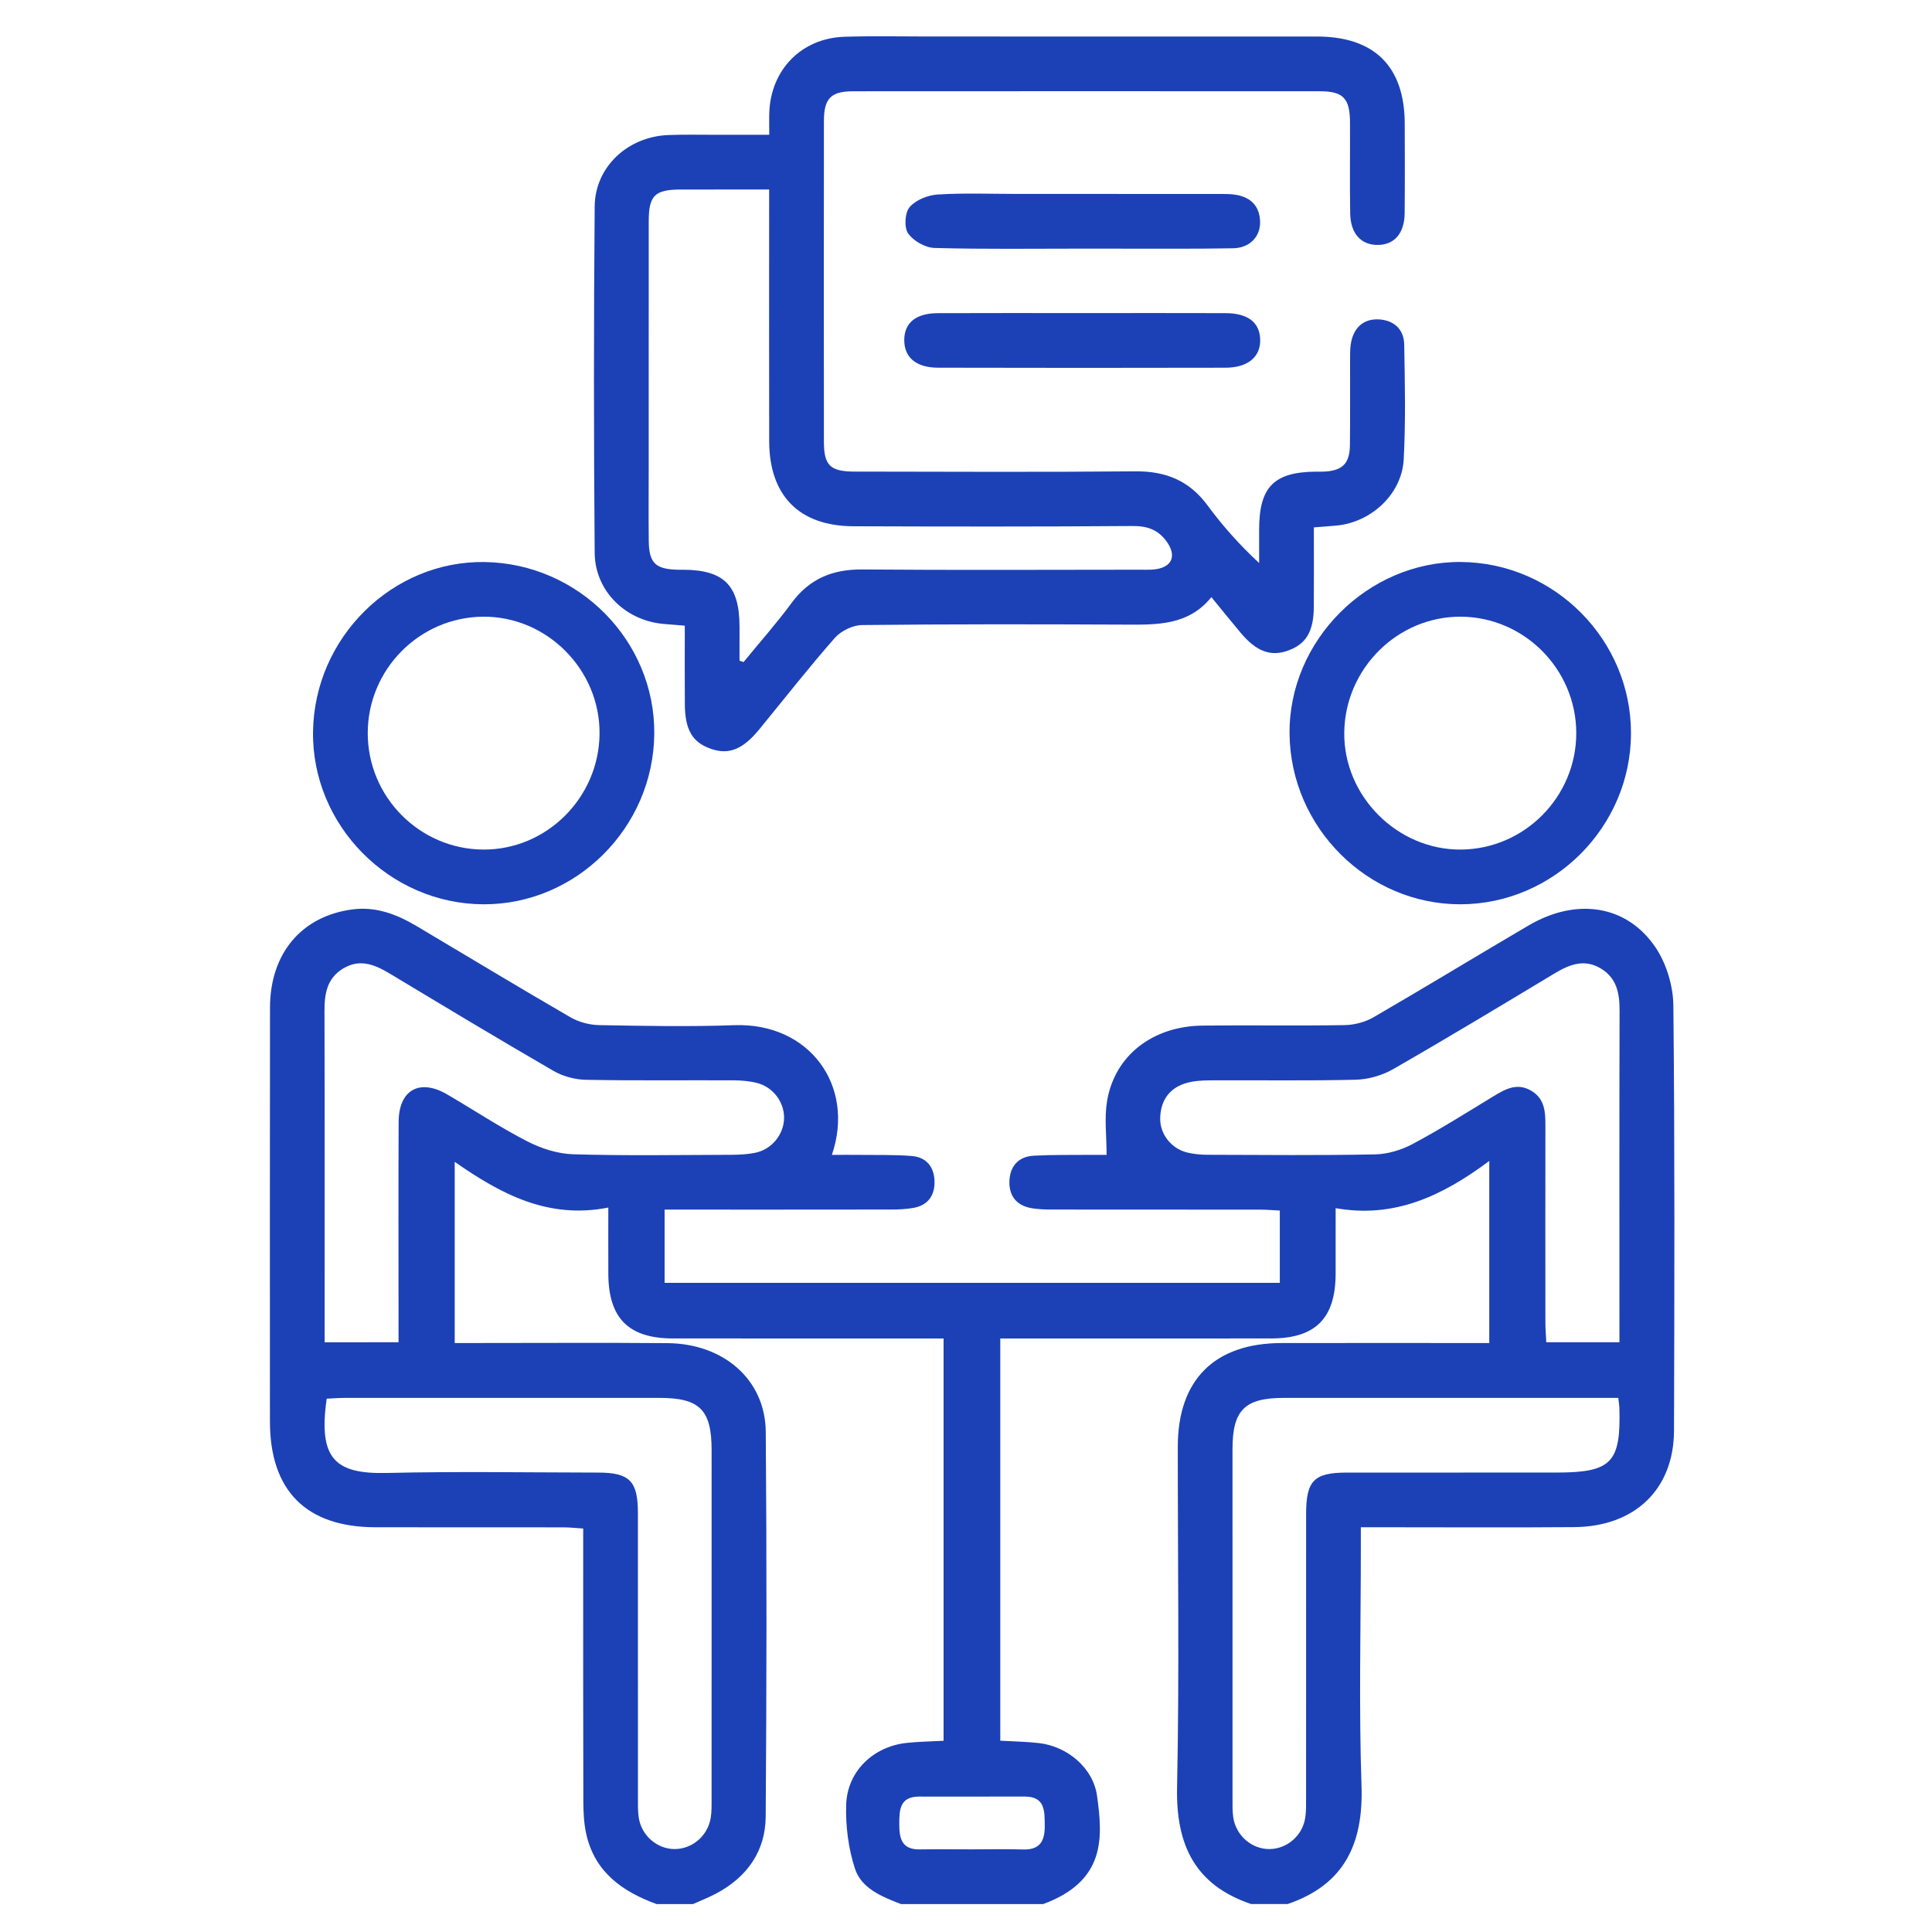 <?xml version="1.0" encoding="utf-8"?>
<!-- Generator: Adobe Illustrator 22.1.0, SVG Export Plug-In . SVG Version: 6.00 Build 0)  -->
<svg version="1.1" id="Livello_1" xmlns="http://www.w3.org/2000/svg" xmlns:xlink="http://www.w3.org/1999/xlink" x="0px" y="0px"
	 viewBox="0 0 300 300" style="enable-background:new 0 0 300 300;" xml:space="preserve">
<style type="text/css">
	.st0{fill:#1C41B6;}
</style>
<g>
	<path class="st0" d="M101.953,295.664c-5.283-1.929-9.556-4.932-10.9-10.783
		c-0.395-1.722-0.468-3.546-0.474-5.324c-0.038-12.929-0.02-25.857-0.02-38.786
		c-0-1.029,0-2.058,0-3.422c-1.126-0.07-2.112-0.182-3.097-0.184
		c-9.72-0.013-19.44,0.004-29.16-0.012c-10.755-0.018-16.385-5.67-16.387-16.429
		c-0.003-21.422-0.025-42.844,0.011-64.266c0.014-8.46,4.954-14.257,12.886-15.254
		c3.639-0.457,6.865,0.806,9.917,2.62c7.942,4.721,15.848,9.504,23.841,14.136
		c1.302,0.755,2.971,1.194,4.481,1.221c6.981,0.126,13.973,0.262,20.947,0.01
		c11.668-0.423,18.844,9.381,15.178,20.138c1.603,0,3.045-0.015,4.487,0.003
		c2.64,0.034,5.29-0.044,7.916,0.172c2.315,0.19,3.51,1.741,3.535,4.021
		c0.024,2.14-1.044,3.619-3.211,4.025c-1.193,0.224-2.434,0.265-3.654,0.267
		c-11.603,0.019-23.206,0.011-35.05,0.011c0,3.845,0,7.539,0,11.376c31.85,0,63.604,0,95.529,0
		c0-3.747,0-7.371,0-11.23c-1.089-0.051-2.093-0.139-3.098-0.14
		c-10.758-0.01-21.516-0.001-32.275-0.015c-1.033-0.001-2.08-0.033-3.096-0.198
		c-2.433-0.395-3.642-1.948-3.51-4.351c0.126-2.286,1.483-3.69,3.784-3.815
		c2.823-0.154,5.657-0.098,8.487-0.126c1.108-0.011,2.216-0.002,2.811-0.002
		c0-2.984-0.361-5.72,0.07-8.325c1.171-7.083,7.05-11.658,14.824-11.747
		c7.36-0.084,14.723,0.048,22.081-0.076c1.509-0.025,3.177-0.467,4.48-1.221
		c8.075-4.679,16.041-9.546,24.094-14.265c7.449-4.365,15.3-3.17,19.741,3.498
		c1.67,2.507,2.688,5.943,2.719,8.968c0.224,21.986,0.163,43.975,0.1,65.963
		c-0.026,9.131-6.063,14.935-15.518,15.011c-9.908,0.079-19.818,0.019-29.726,0.019
		c-1.018,0-2.036,0-3.387,0c0,1.292,0,2.3,0,3.309c0,12.268-0.316,24.547,0.105,36.801
		c0.309,9.013-2.636,15.386-11.473,18.398c-1.888,0-3.776,0-5.664,0
		c-8.696-2.942-11.687-9.148-11.502-18.087c0.365-17.638,0.099-35.289,0.111-52.935
		c0.007-10.387,5.705-16.071,16.127-16.091c9.719-0.019,19.439-0.004,29.158-0.004
		c1.002,0,2.004,0,3.083,0c0-9.459,0-18.539,0-28.268c-7.272,5.416-14.718,8.956-23.856,7.328
		c0,3.835,0.01,7.024-0.002,10.212c-0.026,6.902-3.128,10.015-10.021,10.021
		c-13.022,0.012-26.044,0.004-39.066,0.004c-0.993,0-1.985,0-2.985,0c0,21.055,0,41.691,0,62.455
		c2.086,0.122,4.057,0.145,6.005,0.37c4.417,0.511,8.411,3.85,9.017,8.181
		c0.912,6.512,1.352,13.234-8.355,16.815c-7.363,0-14.727,0-22.09,0
		c-2.936-1.142-6.131-2.388-7.147-5.509c-1.017-3.123-1.46-6.591-1.362-9.884
		c0.154-5.222,4.207-9.075,9.401-9.631c1.861-0.199,3.741-0.221,5.726-0.33
		c0-20.825,0-41.533,0-62.467c-1.187,0-2.206,0-3.225-0c-12.93-0-25.86,0.008-38.789-0.004
		c-6.888-0.006-10.011-3.129-10.043-10.011c-0.015-3.258-0.003-6.515-0.003-10.314
		c-9.366,1.848-16.69-2.109-23.85-7.099c0,9.744,0,18.838,0,28.131c1.254,0,2.284-0,3.314,0
		c9.91,0,19.82-0.061,29.729,0.02c8.743,0.072,15.187,5.698,15.254,13.774
		c0.163,19.912,0.134,39.827-0.009,59.739c-0.039,5.422-2.925,9.436-7.736,11.976
		c-1.146,0.605-2.362,1.076-3.545,1.609C105.729,295.664,103.841,295.664,101.953,295.664z
		 M251.465,208.427c0-1.076-0-1.821-0-2.565c0-16.32-0.021-32.641,0.021-48.961
		c0.007-2.708-0.461-5.094-2.992-6.562c-2.572-1.491-4.853-0.538-7.147,0.841
		c-8.319,5.003-16.63,10.021-25.049,14.852c-1.699,0.975-3.844,1.58-5.801,1.628
		c-7.542,0.185-15.092,0.053-22.639,0.097c-1.304,0.008-2.674,0.09-3.897,0.494
		c-2.511,0.828-3.754,2.781-3.807,5.383c-0.051,2.503,1.77,4.762,4.236,5.339
		c1,0.234,2.052,0.337,3.081,0.341c8.679,0.026,17.36,0.112,26.035-0.059
		c1.972-0.039,4.101-0.682,5.854-1.617c4.236-2.26,8.31-4.827,12.414-7.33
		c1.909-1.164,3.779-2.266,6.028-0.921c2.107,1.26,2.171,3.338,2.168,5.469
		c-0.017,10.188-0.011,20.377-0.001,30.565c0.001,0.991,0.091,1.981,0.141,3.006
		C244.006,208.427,247.561,208.427,251.465,208.427z M61.885,208.428c0-1.337-0-2.364,0-3.391
		c0.001-10.284-0.034-20.567,0.017-30.851c0.025-4.947,3.257-6.745,7.527-4.25
		c4.15,2.425,8.172,5.091,12.438,7.287c2.17,1.116,4.737,1.942,7.151,2.013
		c8.201,0.244,16.413,0.106,24.621,0.08c1.218-0.004,2.46-0.073,3.649-0.317
		c2.591-0.531,4.468-2.908,4.464-5.46c-0.004-2.448-1.727-4.749-4.212-5.38
		c-1.17-0.297-2.416-0.4-3.629-0.406c-7.642-0.035-15.285,0.064-22.925-0.081
		c-1.696-0.032-3.567-0.534-5.032-1.381c-8.483-4.91-16.88-9.969-25.279-15.024
		c-2.366-1.424-4.713-2.491-7.39-0.878c-2.509,1.512-2.907,3.912-2.899,6.609
		c0.048,16.227,0.024,32.455,0.024,48.682c0,0.904,0,1.807,0,2.748
		C54.372,208.428,57.93,208.428,61.885,208.428z M50.73,217.187c-1.333,9.304,1.263,11.725,9.34,11.534
		c10.937-0.258,21.885-0.074,32.829-0.059c4.863,0.007,6.153,1.325,6.155,6.254
		c0.008,14.717,0.001,29.434,0.007,44.151c0,1.036-0.03,2.086,0.113,3.106
		c0.401,2.853,2.885,4.983,5.658,4.947c2.679-0.035,5.052-2.045,5.519-4.793
		c0.172-1.014,0.143-2.067,0.143-3.103c0.008-18.019,0.008-36.038,0.004-54.057
		c-0.001-6.25-1.842-8.1-8.083-8.103c-16.321-0.007-32.642-0.004-48.962,0.003
		C52.533,217.069,51.613,217.147,50.73,217.187z M251.288,217.063c-1.149,0-2.076,0-3.002,0
		c-16.321,0-32.643-0.006-48.964,0.003c-6.046,0.003-7.937,1.902-7.939,7.943
		c-0.005,18.114-0.003,36.228,0.002,54.342c0,0.942-0.022,1.896,0.111,2.824
		c0.409,2.853,2.887,4.985,5.658,4.947c2.688-0.037,5.054-2.045,5.512-4.794
		c0.169-1.014,0.14-2.068,0.141-3.103c0.008-14.718,0.002-29.435,0.007-44.153
		c0.002-5.144,1.225-6.404,6.275-6.41c10.849-0.012,21.699-0.004,32.548-0.004
		c8.596-0,10.072-1.513,9.819-10.072C251.446,218.214,251.377,217.845,251.288,217.063z
		 M150.972,287.166c2.632,0,5.265-0.063,7.894,0.018c2.667,0.081,3.393-1.374,3.362-3.727
		c-0.029-2.269,0.075-4.498-3.152-4.49c-5.451,0.014-10.902,0.007-16.353,0.005
		c-3.014-0.001-3.082,2.057-3.085,4.274c-0.003,2.216,0.38,3.968,3.158,3.928
		C145.521,287.134,148.247,287.165,150.972,287.166z"/>
	<path class="st0" d="M204.016,81.893c0,4.291,0.023,8.329-0.007,12.366
		c-0.028,3.801-1.195,5.742-3.972,6.754c-2.696,0.984-4.922,0.175-7.365-2.725
		c-1.456-1.729-2.87-3.494-4.568-5.566c-3.588,4.446-8.516,4.289-13.477,4.267
		c-13.59-0.062-27.181-0.082-40.769,0.068c-1.441,0.016-3.272,0.911-4.233,2.004
		c-4.047,4.603-7.83,9.438-11.716,14.183c-2.562,3.128-4.741,4.003-7.513,3.035
		c-2.887-1.007-4.029-2.934-4.055-6.971c-0.026-3.951-0.006-7.903-0.006-12.154
		c-1.179-0.097-2.172-0.184-3.165-0.26c-5.954-0.454-10.779-5.061-10.828-11.046
		c-0.148-17.929-0.152-35.861,0.001-53.79c0.053-6.156,5.14-10.836,11.405-11.088
		c2.544-0.102,5.095-0.036,7.643-0.04c2.537-0.004,5.074-0.001,8.059-0.001
		c0-1.271-0.033-2.361,0.005-3.448c0.236-6.673,5.012-11.562,11.68-11.773
		c4.337-0.138,8.682-0.041,13.023-0.041c20.102-0.002,40.204-0.007,60.306,0.002
		c8.964,0.004,13.639,4.645,13.664,13.545c0.013,4.624,0.035,9.249-0.012,13.873
		c-0.032,3.151-1.6,4.938-4.186,4.948c-2.592,0.01-4.221-1.757-4.273-4.917
		c-0.078-4.718-0.005-9.437-0.03-14.156c-0.019-3.692-1.061-4.789-4.659-4.791
		c-24.16-0.015-48.32-0.015-72.481,0.001c-3.457,0.002-4.545,1.106-4.549,4.596
		c-0.019,16.61-0.019,33.22-0.001,49.83c0.004,3.678,0.976,4.623,4.776,4.629
		c14.534,0.022,29.069,0.093,43.601-0.038c4.726-0.043,8.379,1.459,11.209,5.306
		c2.316,3.149,4.925,6.082,7.995,8.93c0-1.746-0.003-3.492,0.001-5.238
		c0.013-6.563,2.289-8.884,8.772-8.95c0.472-0.005,0.945,0.015,1.415-0.013
		c2.755-0.164,3.874-1.263,3.909-4.081c0.057-4.529,0.009-9.06,0.026-13.59
		c0.003-0.845,0.002-1.712,0.181-2.53c0.486-2.22,1.956-3.517,4.201-3.432
		c2.363,0.089,3.982,1.49,4.024,3.918c0.103,5.942,0.239,11.9-0.079,17.829
		c-0.288,5.372-5.015,9.745-10.401,10.269C206.543,81.704,205.515,81.772,204.016,81.893z
		 M114.834,102.591c0.209,0.071,0.417,0.142,0.626,0.213c2.494-3.047,5.117-6,7.449-9.166
		c2.77-3.762,6.347-5.249,10.962-5.211c14.339,0.116,28.68,0.045,43.021,0.036
		c1.035-0.001,2.11,0.07,3.096-0.175c2.131-0.529,2.538-2.153,1.324-3.97
		c-1.346-2.016-3.053-2.657-5.479-2.638c-14.434,0.109-28.869,0.09-43.303,0.039
		c-8.426-0.029-13.07-4.747-13.09-13.196c-0.027-11.982-0.007-23.963-0.007-35.945
		c-0-0.996-0-1.992-0-3.152c-4.851,0-9.278-0.01-13.705,0.003
		c-4.073,0.012-4.99,0.912-4.994,4.989c-0.013,12.831-0.005,25.662-0.005,38.492
		c0,3.679-0.027,7.359,0.009,11.038c0.034,3.497,1.039,4.456,4.598,4.52
		c0.283,0.005,0.566-0,0.849,0.002c6.256,0.051,8.626,2.458,8.65,8.794
		C114.839,99.039,114.834,100.815,114.834,102.591z"/>
	<path class="st0" d="M101.595,113.958c-0.132,14.566-12.126,26.523-26.544,26.461
		c-14.607-0.063-26.66-12.296-26.443-26.837c0.218-14.606,12.324-26.545,26.678-26.31
		C89.88,87.511,101.726,99.526,101.595,113.958z M57.103,113.853
		c0.004,9.895,8.056,18.009,17.932,18.067c9.822,0.059,17.962-8.033,18.062-17.952
		c0.1-9.968-8.161-18.283-18.087-18.207C65.131,95.838,57.099,103.953,57.103,113.853z"/>
	<path class="st0" d="M253.259,113.876c-0.023,14.51-11.979,26.504-26.456,26.542
		c-14.423,0.037-26.416-11.914-26.562-26.472c-0.146-14.481,12.157-26.806,26.633-26.681
		C241.406,87.391,253.282,99.369,253.259,113.876z M244.761,113.824c-0.012-9.893-8.082-18.02-17.936-18.064
		c-9.806-0.043-17.957,8.047-18.089,17.955c-0.132,9.882,8.231,18.283,18.121,18.205
		C236.73,131.843,244.774,123.713,244.761,113.824z"/>
	<path class="st0" d="M168.003,38.607c-7.635-0.004-15.273,0.112-22.902-0.106
		c-1.432-0.041-3.286-1.095-4.093-2.267c-0.64-0.931-0.502-3.207,0.24-4.075
		c0.947-1.108,2.82-1.86,4.345-1.955c4.131-0.259,8.289-0.091,12.437-0.091
		c10.369-0,20.737-0.003,31.106,0.005c0.94,0.001,1.897-0.024,2.816,0.136
		c2.349,0.408,3.688,1.834,3.716,4.25c0.027,2.286-1.652,4.002-4.195,4.048
		c-5.842,0.106-11.687,0.05-17.531,0.059C171.962,38.613,169.982,38.61,168.003,38.607z"/>
	<path class="st0" d="M168.234,48.617c7.352-0.001,14.704-0.019,22.056,0.007
		c3.469,0.012,5.29,1.418,5.391,4.041c0.104,2.706-1.871,4.426-5.363,4.433
		c-14.892,0.033-29.785,0.035-44.677-0.003c-3.392-0.009-5.219-1.599-5.228-4.261
		c-0.008-2.69,1.781-4.191,5.199-4.206C153.153,48.595,160.693,48.618,168.234,48.617z"/>
</g>
</svg>
